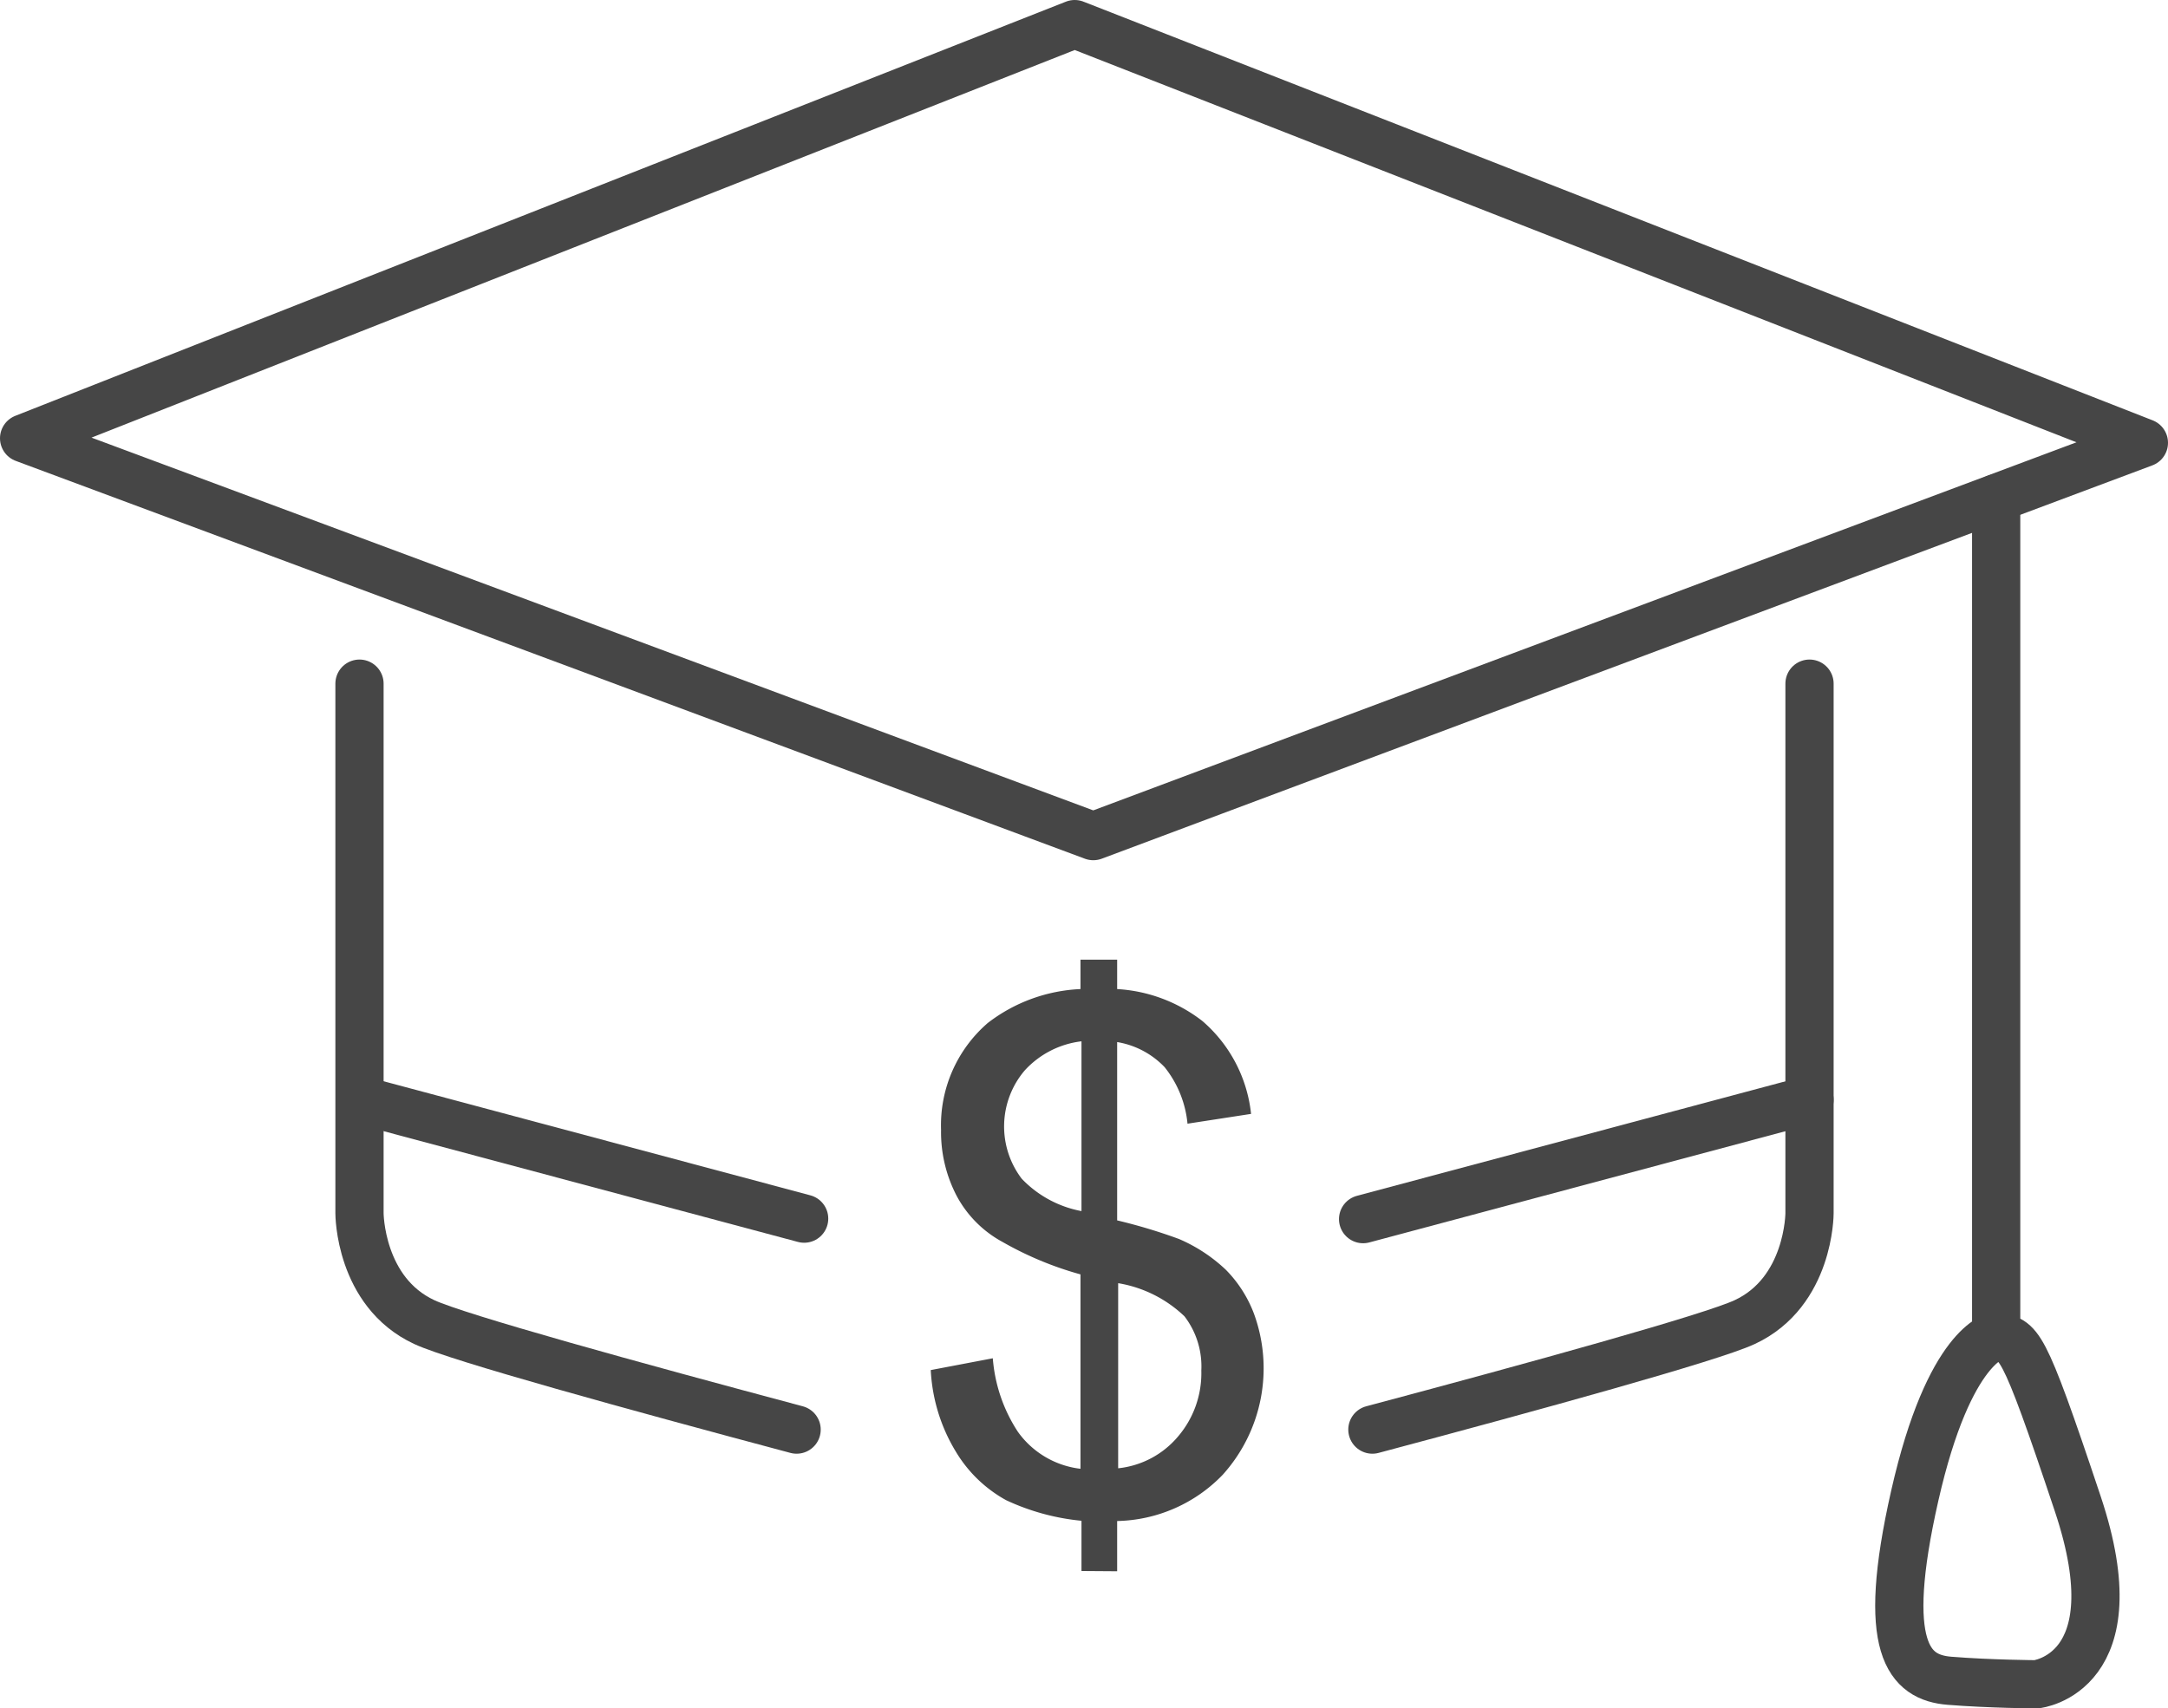 <svg id="Layer_1" data-name="Layer 1" xmlns="http://www.w3.org/2000/svg" viewBox="0 0 86.3 68.02"><defs><style>.cls-1,.cls-2,.cls-3{fill:none;stroke:#464646;stroke-linecap:round;stroke-width:1.92px;}.cls-1{stroke-linejoin:round;}.cls-1,.cls-2,.cls-4{fill-rule:evenodd;}.cls-2,.cls-3{stroke-miterlimit:22.93;}.cls-4{fill:#464646;}</style></defs><polygon class="cls-1" points="42.78 0.96 0.96 17.45 43.52 33.29 85.34 17.63 42.78 0.96"/><path class="cls-2" d="M167.82,1922.22v21.09s0,3.13-2.58,4.33c-1.33.62-8.33,2.55-14.82,4.28" transform="translate(-95.79 -1895)"/><line class="cls-3" x1="72.03" y1="43.79" x2="54.26" y2="48.54"/><path class="cls-2" d="M175.25,1914.84v33.36s-1.86.27-3.24,6.35-.23,7.24,1.38,7.37,3.46.14,3.46.14,3.91-.41,1.65-7.18-2.33-6.45-3.25-6.68" transform="translate(-95.79 -1895)"/><path class="cls-2" d="M110.1,1922.22v21.09s0,3.13,2.58,4.33c1.33.62,8.34,2.55,14.82,4.28" transform="translate(-95.79 -1895)"/><line class="cls-3" x1="14.32" y1="43.79" x2="32.01" y2="48.52"/><path class="cls-4" d="M138.84,1957.55v-2a9.13,9.13,0,0,1-3-.82,5.32,5.32,0,0,1-2-1.93,6.91,6.91,0,0,1-1-3.25l2.47-.47a6.2,6.2,0,0,0,1,2.93,3.57,3.57,0,0,0,2.49,1.47v-7.74a13.45,13.45,0,0,1-3.1-1.29,4.49,4.49,0,0,1-1.82-1.82,5.48,5.48,0,0,1-.63-2.64,5.38,5.38,0,0,1,1.86-4.26,6.51,6.51,0,0,1,3.69-1.35v-1.17h1.46v1.17a6.11,6.11,0,0,1,3.39,1.27,5.66,5.66,0,0,1,1.94,3.7l-2.53.39a4.24,4.24,0,0,0-.91-2.25,3.37,3.37,0,0,0-1.89-1v7.1a21.69,21.69,0,0,1,2.46.74,6.33,6.33,0,0,1,1.87,1.23,5,5,0,0,1,1.11,1.73,6.33,6.33,0,0,1-1.24,6.43,6,6,0,0,1-4.2,1.84v2Zm0-21.09a3.64,3.64,0,0,0-2.26,1.16,3.44,3.44,0,0,0-.12,4.31,4.4,4.4,0,0,0,2.38,1.29v-6.76Zm1.46,17a3.6,3.6,0,0,0,2.37-1.25,3.88,3.88,0,0,0,.94-2.64,3.28,3.28,0,0,0-.67-2.16,5,5,0,0,0-2.64-1.32Z" transform="translate(-95.79 -1895)"/></svg>